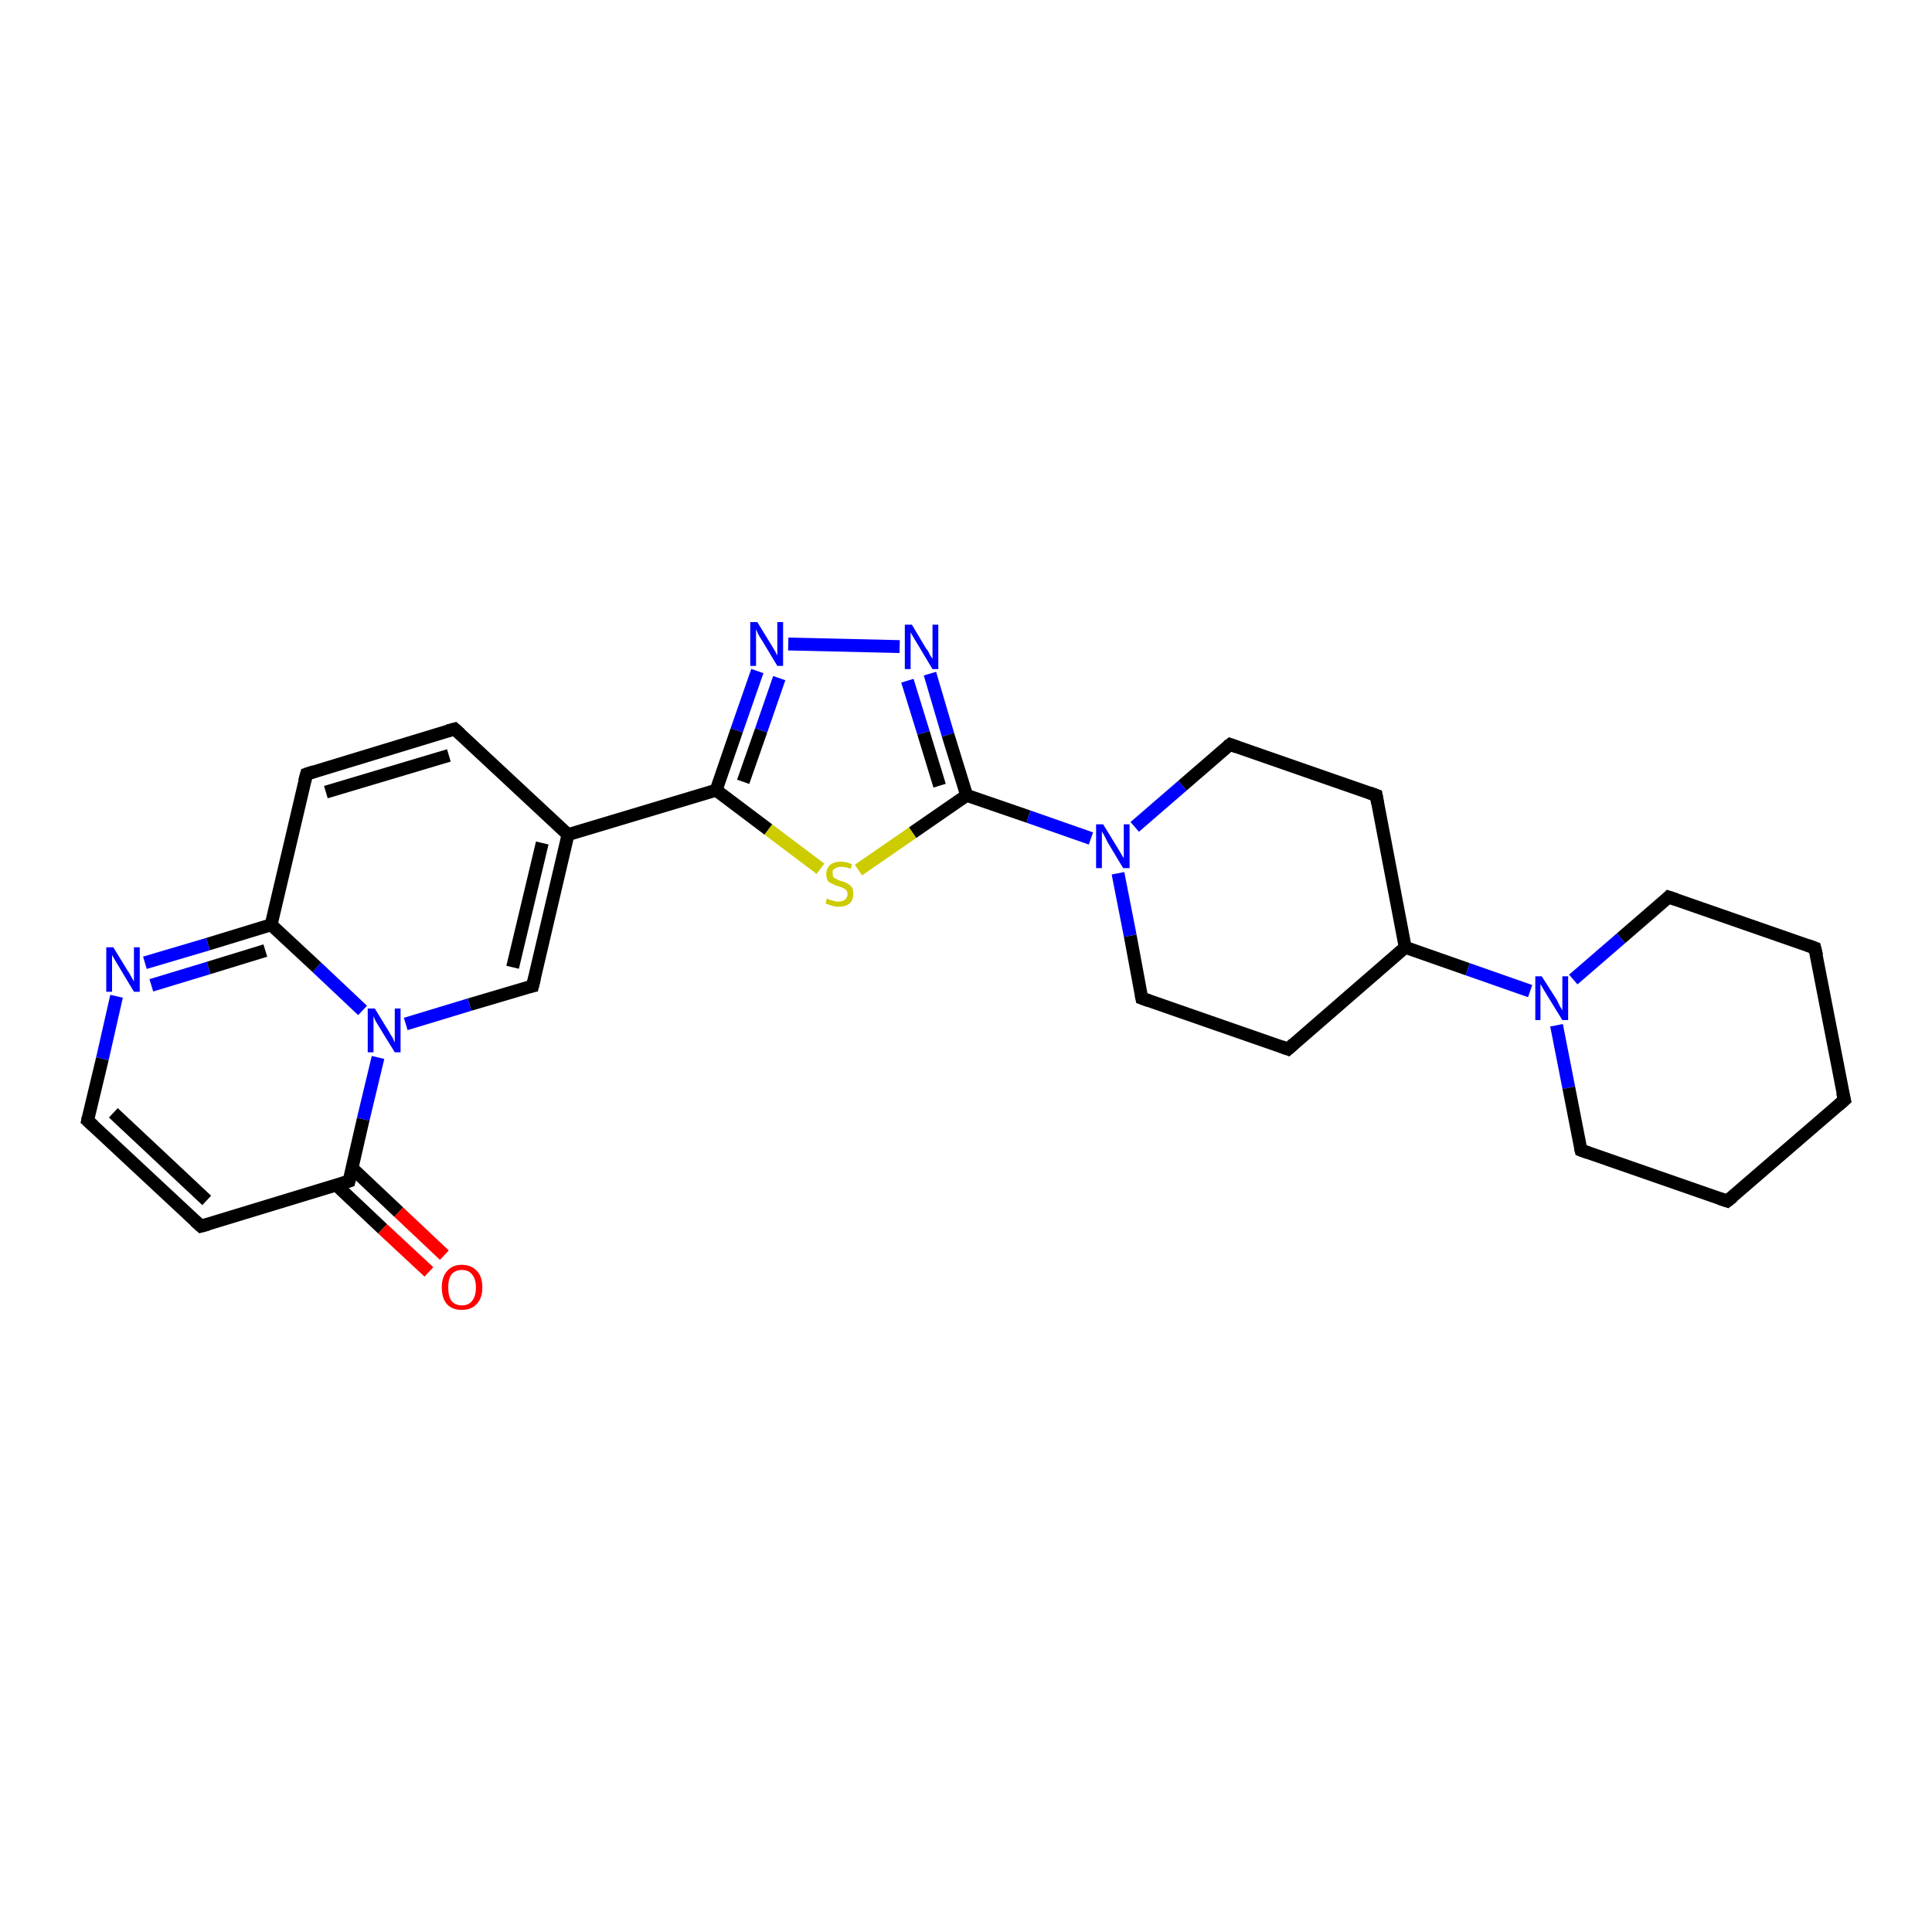 <?xml version='1.0' encoding='iso-8859-1'?>
<svg version='1.1' baseProfile='full'
              xmlns='http://www.w3.org/2000/svg'
                      xmlns:rdkit='http://www.rdkit.org/xml'
                      xmlns:xlink='http://www.w3.org/1999/xlink'
                  xml:space='preserve'
width='300px' height='300px' viewBox='0 0 300 300'>
<!-- END OF HEADER -->
<rect style='opacity:1.0;fill:#FFFFFF;stroke:none' width='300.0' height='300.0' x='0.0' y='0.0'> </rect>
<path class='bond-0 atom-0 atom-1' d='M 66.6,197.5 L 59.4,190.8' style='fill:none;fill-rule:evenodd;stroke:#FF0000;stroke-width:2.0px;stroke-linecap:butt;stroke-linejoin:miter;stroke-opacity:1' />
<path class='bond-0 atom-0 atom-1' d='M 59.4,190.8 L 52.2,184.0' style='fill:none;fill-rule:evenodd;stroke:#000000;stroke-width:2.0px;stroke-linecap:butt;stroke-linejoin:miter;stroke-opacity:1' />
<path class='bond-0 atom-0 atom-1' d='M 69.0,194.9 L 61.9,188.2' style='fill:none;fill-rule:evenodd;stroke:#FF0000;stroke-width:2.0px;stroke-linecap:butt;stroke-linejoin:miter;stroke-opacity:1' />
<path class='bond-0 atom-0 atom-1' d='M 61.9,188.2 L 54.7,181.4' style='fill:none;fill-rule:evenodd;stroke:#000000;stroke-width:2.0px;stroke-linecap:butt;stroke-linejoin:miter;stroke-opacity:1' />
<path class='bond-1 atom-1 atom-2' d='M 54.2,183.4 L 31.2,190.4' style='fill:none;fill-rule:evenodd;stroke:#000000;stroke-width:2.0px;stroke-linecap:butt;stroke-linejoin:miter;stroke-opacity:1' />
<path class='bond-2 atom-2 atom-3' d='M 31.2,190.4 L 13.6,174.0' style='fill:none;fill-rule:evenodd;stroke:#000000;stroke-width:2.0px;stroke-linecap:butt;stroke-linejoin:miter;stroke-opacity:1' />
<path class='bond-2 atom-2 atom-3' d='M 32.1,186.4 L 17.6,172.8' style='fill:none;fill-rule:evenodd;stroke:#000000;stroke-width:2.0px;stroke-linecap:butt;stroke-linejoin:miter;stroke-opacity:1' />
<path class='bond-3 atom-3 atom-4' d='M 13.6,174.0 L 15.9,164.4' style='fill:none;fill-rule:evenodd;stroke:#000000;stroke-width:2.0px;stroke-linecap:butt;stroke-linejoin:miter;stroke-opacity:1' />
<path class='bond-3 atom-3 atom-4' d='M 15.9,164.4 L 18.1,154.7' style='fill:none;fill-rule:evenodd;stroke:#0000FF;stroke-width:2.0px;stroke-linecap:butt;stroke-linejoin:miter;stroke-opacity:1' />
<path class='bond-4 atom-4 atom-5' d='M 22.5,149.5 L 32.3,146.6' style='fill:none;fill-rule:evenodd;stroke:#0000FF;stroke-width:2.0px;stroke-linecap:butt;stroke-linejoin:miter;stroke-opacity:1' />
<path class='bond-4 atom-4 atom-5' d='M 32.3,146.6 L 42.1,143.6' style='fill:none;fill-rule:evenodd;stroke:#000000;stroke-width:2.0px;stroke-linecap:butt;stroke-linejoin:miter;stroke-opacity:1' />
<path class='bond-4 atom-4 atom-5' d='M 23.5,153.0 L 32.4,150.3' style='fill:none;fill-rule:evenodd;stroke:#0000FF;stroke-width:2.0px;stroke-linecap:butt;stroke-linejoin:miter;stroke-opacity:1' />
<path class='bond-4 atom-4 atom-5' d='M 32.4,150.3 L 41.2,147.6' style='fill:none;fill-rule:evenodd;stroke:#000000;stroke-width:2.0px;stroke-linecap:butt;stroke-linejoin:miter;stroke-opacity:1' />
<path class='bond-5 atom-5 atom-6' d='M 42.1,143.6 L 47.6,120.2' style='fill:none;fill-rule:evenodd;stroke:#000000;stroke-width:2.0px;stroke-linecap:butt;stroke-linejoin:miter;stroke-opacity:1' />
<path class='bond-6 atom-6 atom-7' d='M 47.6,120.2 L 70.6,113.2' style='fill:none;fill-rule:evenodd;stroke:#000000;stroke-width:2.0px;stroke-linecap:butt;stroke-linejoin:miter;stroke-opacity:1' />
<path class='bond-6 atom-6 atom-7' d='M 50.6,123.0 L 69.7,117.3' style='fill:none;fill-rule:evenodd;stroke:#000000;stroke-width:2.0px;stroke-linecap:butt;stroke-linejoin:miter;stroke-opacity:1' />
<path class='bond-7 atom-7 atom-8' d='M 70.6,113.2 L 88.2,129.6' style='fill:none;fill-rule:evenodd;stroke:#000000;stroke-width:2.0px;stroke-linecap:butt;stroke-linejoin:miter;stroke-opacity:1' />
<path class='bond-8 atom-8 atom-9' d='M 88.2,129.6 L 82.7,153.1' style='fill:none;fill-rule:evenodd;stroke:#000000;stroke-width:2.0px;stroke-linecap:butt;stroke-linejoin:miter;stroke-opacity:1' />
<path class='bond-8 atom-8 atom-9' d='M 84.2,130.9 L 79.6,150.2' style='fill:none;fill-rule:evenodd;stroke:#000000;stroke-width:2.0px;stroke-linecap:butt;stroke-linejoin:miter;stroke-opacity:1' />
<path class='bond-9 atom-9 atom-10' d='M 82.7,153.1 L 72.9,156.0' style='fill:none;fill-rule:evenodd;stroke:#000000;stroke-width:2.0px;stroke-linecap:butt;stroke-linejoin:miter;stroke-opacity:1' />
<path class='bond-9 atom-9 atom-10' d='M 72.9,156.0 L 63.0,159.0' style='fill:none;fill-rule:evenodd;stroke:#0000FF;stroke-width:2.0px;stroke-linecap:butt;stroke-linejoin:miter;stroke-opacity:1' />
<path class='bond-10 atom-8 atom-11' d='M 88.2,129.6 L 111.2,122.7' style='fill:none;fill-rule:evenodd;stroke:#000000;stroke-width:2.0px;stroke-linecap:butt;stroke-linejoin:miter;stroke-opacity:1' />
<path class='bond-11 atom-11 atom-12' d='M 111.2,122.7 L 114.4,113.4' style='fill:none;fill-rule:evenodd;stroke:#000000;stroke-width:2.0px;stroke-linecap:butt;stroke-linejoin:miter;stroke-opacity:1' />
<path class='bond-11 atom-11 atom-12' d='M 114.4,113.4 L 117.6,104.2' style='fill:none;fill-rule:evenodd;stroke:#0000FF;stroke-width:2.0px;stroke-linecap:butt;stroke-linejoin:miter;stroke-opacity:1' />
<path class='bond-11 atom-11 atom-12' d='M 115.4,121.4 L 118.2,113.4' style='fill:none;fill-rule:evenodd;stroke:#000000;stroke-width:2.0px;stroke-linecap:butt;stroke-linejoin:miter;stroke-opacity:1' />
<path class='bond-11 atom-11 atom-12' d='M 118.2,113.4 L 121.0,105.3' style='fill:none;fill-rule:evenodd;stroke:#0000FF;stroke-width:2.0px;stroke-linecap:butt;stroke-linejoin:miter;stroke-opacity:1' />
<path class='bond-12 atom-12 atom-13' d='M 122.4,100.0 L 139.7,100.4' style='fill:none;fill-rule:evenodd;stroke:#0000FF;stroke-width:2.0px;stroke-linecap:butt;stroke-linejoin:miter;stroke-opacity:1' />
<path class='bond-13 atom-13 atom-14' d='M 144.4,104.6 L 147.2,114.1' style='fill:none;fill-rule:evenodd;stroke:#0000FF;stroke-width:2.0px;stroke-linecap:butt;stroke-linejoin:miter;stroke-opacity:1' />
<path class='bond-13 atom-13 atom-14' d='M 147.2,114.1 L 150.1,123.5' style='fill:none;fill-rule:evenodd;stroke:#000000;stroke-width:2.0px;stroke-linecap:butt;stroke-linejoin:miter;stroke-opacity:1' />
<path class='bond-13 atom-13 atom-14' d='M 140.9,105.7 L 143.4,113.8' style='fill:none;fill-rule:evenodd;stroke:#0000FF;stroke-width:2.0px;stroke-linecap:butt;stroke-linejoin:miter;stroke-opacity:1' />
<path class='bond-13 atom-13 atom-14' d='M 143.4,113.8 L 145.9,122.0' style='fill:none;fill-rule:evenodd;stroke:#000000;stroke-width:2.0px;stroke-linecap:butt;stroke-linejoin:miter;stroke-opacity:1' />
<path class='bond-14 atom-14 atom-15' d='M 150.1,123.5 L 141.7,129.3' style='fill:none;fill-rule:evenodd;stroke:#000000;stroke-width:2.0px;stroke-linecap:butt;stroke-linejoin:miter;stroke-opacity:1' />
<path class='bond-14 atom-14 atom-15' d='M 141.7,129.3 L 133.3,135.1' style='fill:none;fill-rule:evenodd;stroke:#CCCC00;stroke-width:2.0px;stroke-linecap:butt;stroke-linejoin:miter;stroke-opacity:1' />
<path class='bond-15 atom-14 atom-16' d='M 150.1,123.5 L 159.7,126.8' style='fill:none;fill-rule:evenodd;stroke:#000000;stroke-width:2.0px;stroke-linecap:butt;stroke-linejoin:miter;stroke-opacity:1' />
<path class='bond-15 atom-14 atom-16' d='M 159.7,126.8 L 169.4,130.2' style='fill:none;fill-rule:evenodd;stroke:#0000FF;stroke-width:2.0px;stroke-linecap:butt;stroke-linejoin:miter;stroke-opacity:1' />
<path class='bond-16 atom-16 atom-17' d='M 173.6,135.6 L 175.5,145.3' style='fill:none;fill-rule:evenodd;stroke:#0000FF;stroke-width:2.0px;stroke-linecap:butt;stroke-linejoin:miter;stroke-opacity:1' />
<path class='bond-16 atom-16 atom-17' d='M 175.5,145.3 L 177.3,155.0' style='fill:none;fill-rule:evenodd;stroke:#000000;stroke-width:2.0px;stroke-linecap:butt;stroke-linejoin:miter;stroke-opacity:1' />
<path class='bond-17 atom-17 atom-18' d='M 177.3,155.0 L 200.0,162.9' style='fill:none;fill-rule:evenodd;stroke:#000000;stroke-width:2.0px;stroke-linecap:butt;stroke-linejoin:miter;stroke-opacity:1' />
<path class='bond-18 atom-18 atom-19' d='M 200.0,162.9 L 218.2,147.1' style='fill:none;fill-rule:evenodd;stroke:#000000;stroke-width:2.0px;stroke-linecap:butt;stroke-linejoin:miter;stroke-opacity:1' />
<path class='bond-19 atom-19 atom-20' d='M 218.2,147.1 L 213.7,123.5' style='fill:none;fill-rule:evenodd;stroke:#000000;stroke-width:2.0px;stroke-linecap:butt;stroke-linejoin:miter;stroke-opacity:1' />
<path class='bond-20 atom-20 atom-21' d='M 213.7,123.5 L 191.0,115.6' style='fill:none;fill-rule:evenodd;stroke:#000000;stroke-width:2.0px;stroke-linecap:butt;stroke-linejoin:miter;stroke-opacity:1' />
<path class='bond-21 atom-19 atom-22' d='M 218.2,147.1 L 227.9,150.5' style='fill:none;fill-rule:evenodd;stroke:#000000;stroke-width:2.0px;stroke-linecap:butt;stroke-linejoin:miter;stroke-opacity:1' />
<path class='bond-21 atom-19 atom-22' d='M 227.9,150.5 L 237.6,153.9' style='fill:none;fill-rule:evenodd;stroke:#0000FF;stroke-width:2.0px;stroke-linecap:butt;stroke-linejoin:miter;stroke-opacity:1' />
<path class='bond-22 atom-22 atom-23' d='M 241.7,159.2 L 243.6,168.9' style='fill:none;fill-rule:evenodd;stroke:#0000FF;stroke-width:2.0px;stroke-linecap:butt;stroke-linejoin:miter;stroke-opacity:1' />
<path class='bond-22 atom-22 atom-23' d='M 243.6,168.9 L 245.5,178.6' style='fill:none;fill-rule:evenodd;stroke:#000000;stroke-width:2.0px;stroke-linecap:butt;stroke-linejoin:miter;stroke-opacity:1' />
<path class='bond-23 atom-23 atom-24' d='M 245.5,178.6 L 268.2,186.5' style='fill:none;fill-rule:evenodd;stroke:#000000;stroke-width:2.0px;stroke-linecap:butt;stroke-linejoin:miter;stroke-opacity:1' />
<path class='bond-24 atom-24 atom-25' d='M 268.2,186.5 L 286.4,170.8' style='fill:none;fill-rule:evenodd;stroke:#000000;stroke-width:2.0px;stroke-linecap:butt;stroke-linejoin:miter;stroke-opacity:1' />
<path class='bond-25 atom-25 atom-26' d='M 286.4,170.8 L 281.8,147.2' style='fill:none;fill-rule:evenodd;stroke:#000000;stroke-width:2.0px;stroke-linecap:butt;stroke-linejoin:miter;stroke-opacity:1' />
<path class='bond-26 atom-26 atom-27' d='M 281.8,147.2 L 259.1,139.3' style='fill:none;fill-rule:evenodd;stroke:#000000;stroke-width:2.0px;stroke-linecap:butt;stroke-linejoin:miter;stroke-opacity:1' />
<path class='bond-27 atom-10 atom-1' d='M 58.7,164.2 L 56.4,173.8' style='fill:none;fill-rule:evenodd;stroke:#0000FF;stroke-width:2.0px;stroke-linecap:butt;stroke-linejoin:miter;stroke-opacity:1' />
<path class='bond-27 atom-10 atom-1' d='M 56.4,173.8 L 54.2,183.4' style='fill:none;fill-rule:evenodd;stroke:#000000;stroke-width:2.0px;stroke-linecap:butt;stroke-linejoin:miter;stroke-opacity:1' />
<path class='bond-28 atom-15 atom-11' d='M 127.4,134.9 L 119.3,128.8' style='fill:none;fill-rule:evenodd;stroke:#CCCC00;stroke-width:2.0px;stroke-linecap:butt;stroke-linejoin:miter;stroke-opacity:1' />
<path class='bond-28 atom-15 atom-11' d='M 119.3,128.8 L 111.2,122.7' style='fill:none;fill-rule:evenodd;stroke:#000000;stroke-width:2.0px;stroke-linecap:butt;stroke-linejoin:miter;stroke-opacity:1' />
<path class='bond-29 atom-21 atom-16' d='M 191.0,115.6 L 183.6,122.0' style='fill:none;fill-rule:evenodd;stroke:#000000;stroke-width:2.0px;stroke-linecap:butt;stroke-linejoin:miter;stroke-opacity:1' />
<path class='bond-29 atom-21 atom-16' d='M 183.6,122.0 L 176.2,128.4' style='fill:none;fill-rule:evenodd;stroke:#0000FF;stroke-width:2.0px;stroke-linecap:butt;stroke-linejoin:miter;stroke-opacity:1' />
<path class='bond-30 atom-27 atom-22' d='M 259.1,139.3 L 251.7,145.7' style='fill:none;fill-rule:evenodd;stroke:#000000;stroke-width:2.0px;stroke-linecap:butt;stroke-linejoin:miter;stroke-opacity:1' />
<path class='bond-30 atom-27 atom-22' d='M 251.7,145.7 L 244.3,152.1' style='fill:none;fill-rule:evenodd;stroke:#0000FF;stroke-width:2.0px;stroke-linecap:butt;stroke-linejoin:miter;stroke-opacity:1' />
<path class='bond-31 atom-10 atom-5' d='M 56.3,156.9 L 49.2,150.2' style='fill:none;fill-rule:evenodd;stroke:#0000FF;stroke-width:2.0px;stroke-linecap:butt;stroke-linejoin:miter;stroke-opacity:1' />
<path class='bond-31 atom-10 atom-5' d='M 49.2,150.2 L 42.1,143.6' style='fill:none;fill-rule:evenodd;stroke:#000000;stroke-width:2.0px;stroke-linecap:butt;stroke-linejoin:miter;stroke-opacity:1' />
<path d='M 53.0,183.8 L 54.2,183.4 L 54.3,183.0' style='fill:none;stroke:#000000;stroke-width:2.0px;stroke-linecap:butt;stroke-linejoin:miter;stroke-opacity:1;' />
<path d='M 32.3,190.1 L 31.2,190.4 L 30.3,189.6' style='fill:none;stroke:#000000;stroke-width:2.0px;stroke-linecap:butt;stroke-linejoin:miter;stroke-opacity:1;' />
<path d='M 14.5,174.8 L 13.6,174.0 L 13.7,173.5' style='fill:none;stroke:#000000;stroke-width:2.0px;stroke-linecap:butt;stroke-linejoin:miter;stroke-opacity:1;' />
<path d='M 47.3,121.3 L 47.6,120.2 L 48.8,119.8' style='fill:none;stroke:#000000;stroke-width:2.0px;stroke-linecap:butt;stroke-linejoin:miter;stroke-opacity:1;' />
<path d='M 69.5,113.5 L 70.6,113.2 L 71.5,114.0' style='fill:none;stroke:#000000;stroke-width:2.0px;stroke-linecap:butt;stroke-linejoin:miter;stroke-opacity:1;' />
<path d='M 83.0,151.9 L 82.7,153.1 L 82.2,153.2' style='fill:none;stroke:#000000;stroke-width:2.0px;stroke-linecap:butt;stroke-linejoin:miter;stroke-opacity:1;' />
<path d='M 177.2,154.5 L 177.3,155.0 L 178.4,155.4' style='fill:none;stroke:#000000;stroke-width:2.0px;stroke-linecap:butt;stroke-linejoin:miter;stroke-opacity:1;' />
<path d='M 198.9,162.5 L 200.0,162.9 L 200.9,162.1' style='fill:none;stroke:#000000;stroke-width:2.0px;stroke-linecap:butt;stroke-linejoin:miter;stroke-opacity:1;' />
<path d='M 213.9,124.7 L 213.7,123.5 L 212.6,123.1' style='fill:none;stroke:#000000;stroke-width:2.0px;stroke-linecap:butt;stroke-linejoin:miter;stroke-opacity:1;' />
<path d='M 192.1,116.0 L 191.0,115.6 L 190.6,115.9' style='fill:none;stroke:#000000;stroke-width:2.0px;stroke-linecap:butt;stroke-linejoin:miter;stroke-opacity:1;' />
<path d='M 245.4,178.2 L 245.5,178.6 L 246.6,179.0' style='fill:none;stroke:#000000;stroke-width:2.0px;stroke-linecap:butt;stroke-linejoin:miter;stroke-opacity:1;' />
<path d='M 267.0,186.1 L 268.2,186.5 L 269.1,185.8' style='fill:none;stroke:#000000;stroke-width:2.0px;stroke-linecap:butt;stroke-linejoin:miter;stroke-opacity:1;' />
<path d='M 285.5,171.6 L 286.4,170.8 L 286.1,169.6' style='fill:none;stroke:#000000;stroke-width:2.0px;stroke-linecap:butt;stroke-linejoin:miter;stroke-opacity:1;' />
<path d='M 282.1,148.4 L 281.8,147.2 L 280.7,146.8' style='fill:none;stroke:#000000;stroke-width:2.0px;stroke-linecap:butt;stroke-linejoin:miter;stroke-opacity:1;' />
<path d='M 260.3,139.7 L 259.1,139.3 L 258.8,139.6' style='fill:none;stroke:#000000;stroke-width:2.0px;stroke-linecap:butt;stroke-linejoin:miter;stroke-opacity:1;' />
<path class='atom-0' d='M 68.6 199.9
Q 68.6 198.3, 69.4 197.4
Q 70.2 196.4, 71.7 196.4
Q 73.2 196.4, 74.1 197.4
Q 74.9 198.3, 74.9 199.9
Q 74.9 201.6, 74.0 202.5
Q 73.2 203.4, 71.7 203.4
Q 70.2 203.4, 69.4 202.5
Q 68.6 201.6, 68.6 199.9
M 71.7 202.7
Q 72.8 202.7, 73.3 202.0
Q 73.9 201.3, 73.9 199.9
Q 73.9 198.6, 73.3 197.9
Q 72.8 197.2, 71.7 197.2
Q 70.7 197.2, 70.1 197.9
Q 69.6 198.6, 69.6 199.9
Q 69.6 201.3, 70.1 202.0
Q 70.7 202.7, 71.7 202.7
' fill='#FF0000'/>
<path class='atom-4' d='M 17.6 147.1
L 19.8 150.7
Q 20.1 151.1, 20.4 151.7
Q 20.8 152.4, 20.8 152.4
L 20.8 147.1
L 21.7 147.1
L 21.7 154.0
L 20.8 154.0
L 18.4 150.0
Q 18.1 149.5, 17.8 149.0
Q 17.5 148.5, 17.4 148.3
L 17.4 154.0
L 16.5 154.0
L 16.5 147.1
L 17.6 147.1
' fill='#0000FF'/>
<path class='atom-10' d='M 58.2 156.6
L 60.4 160.2
Q 60.6 160.6, 61.0 161.2
Q 61.3 161.9, 61.3 161.9
L 61.3 156.6
L 62.2 156.6
L 62.2 163.4
L 61.3 163.4
L 58.9 159.5
Q 58.6 159.0, 58.3 158.5
Q 58.1 158.0, 58.0 157.8
L 58.0 163.4
L 57.1 163.4
L 57.1 156.6
L 58.2 156.6
' fill='#0000FF'/>
<path class='atom-12' d='M 117.6 96.6
L 119.8 100.2
Q 120.0 100.5, 120.4 101.2
Q 120.7 101.8, 120.7 101.8
L 120.7 96.6
L 121.6 96.6
L 121.6 103.4
L 120.7 103.4
L 118.3 99.4
Q 118.0 99.0, 117.7 98.4
Q 117.5 97.9, 117.4 97.7
L 117.4 103.4
L 116.5 103.4
L 116.5 96.6
L 117.6 96.6
' fill='#0000FF'/>
<path class='atom-13' d='M 141.6 97.0
L 143.8 100.7
Q 144.1 101.0, 144.4 101.7
Q 144.8 102.3, 144.8 102.3
L 144.8 97.0
L 145.7 97.0
L 145.7 103.9
L 144.8 103.9
L 142.4 99.9
Q 142.1 99.4, 141.8 98.9
Q 141.5 98.4, 141.4 98.2
L 141.4 103.9
L 140.5 103.9
L 140.5 97.0
L 141.6 97.0
' fill='#0000FF'/>
<path class='atom-15' d='M 128.4 139.5
Q 128.5 139.6, 128.8 139.7
Q 129.1 139.8, 129.5 139.9
Q 129.8 140.0, 130.2 140.0
Q 130.8 140.0, 131.2 139.7
Q 131.6 139.4, 131.6 138.8
Q 131.6 138.5, 131.4 138.2
Q 131.2 138.0, 130.9 137.9
Q 130.6 137.7, 130.1 137.6
Q 129.5 137.4, 129.2 137.2
Q 128.8 137.1, 128.5 136.7
Q 128.3 136.3, 128.3 135.7
Q 128.3 134.9, 128.9 134.3
Q 129.5 133.8, 130.6 133.8
Q 131.4 133.8, 132.3 134.2
L 132.1 134.9
Q 131.3 134.6, 130.6 134.6
Q 130.0 134.6, 129.6 134.9
Q 129.2 135.1, 129.3 135.6
Q 129.3 136.0, 129.4 136.2
Q 129.6 136.4, 129.9 136.5
Q 130.2 136.7, 130.6 136.8
Q 131.3 137.0, 131.6 137.2
Q 132.0 137.4, 132.3 137.8
Q 132.5 138.2, 132.5 138.8
Q 132.5 139.8, 131.9 140.3
Q 131.3 140.8, 130.2 140.8
Q 129.6 140.8, 129.1 140.6
Q 128.7 140.5, 128.2 140.3
L 128.4 139.5
' fill='#CCCC00'/>
<path class='atom-16' d='M 171.3 128.0
L 173.5 131.6
Q 173.7 131.9, 174.1 132.6
Q 174.4 133.2, 174.5 133.2
L 174.5 128.0
L 175.4 128.0
L 175.4 134.8
L 174.4 134.8
L 172.0 130.8
Q 171.8 130.4, 171.5 129.8
Q 171.2 129.3, 171.1 129.1
L 171.1 134.8
L 170.2 134.8
L 170.2 128.0
L 171.3 128.0
' fill='#0000FF'/>
<path class='atom-22' d='M 239.4 151.6
L 241.7 155.2
Q 241.9 155.6, 242.2 156.2
Q 242.6 156.9, 242.6 156.9
L 242.6 151.6
L 243.5 151.6
L 243.5 158.4
L 242.6 158.4
L 240.2 154.5
Q 239.9 154.0, 239.6 153.5
Q 239.3 153.0, 239.2 152.8
L 239.2 158.4
L 238.4 158.4
L 238.4 151.6
L 239.4 151.6
' fill='#0000FF'/>
</svg>
